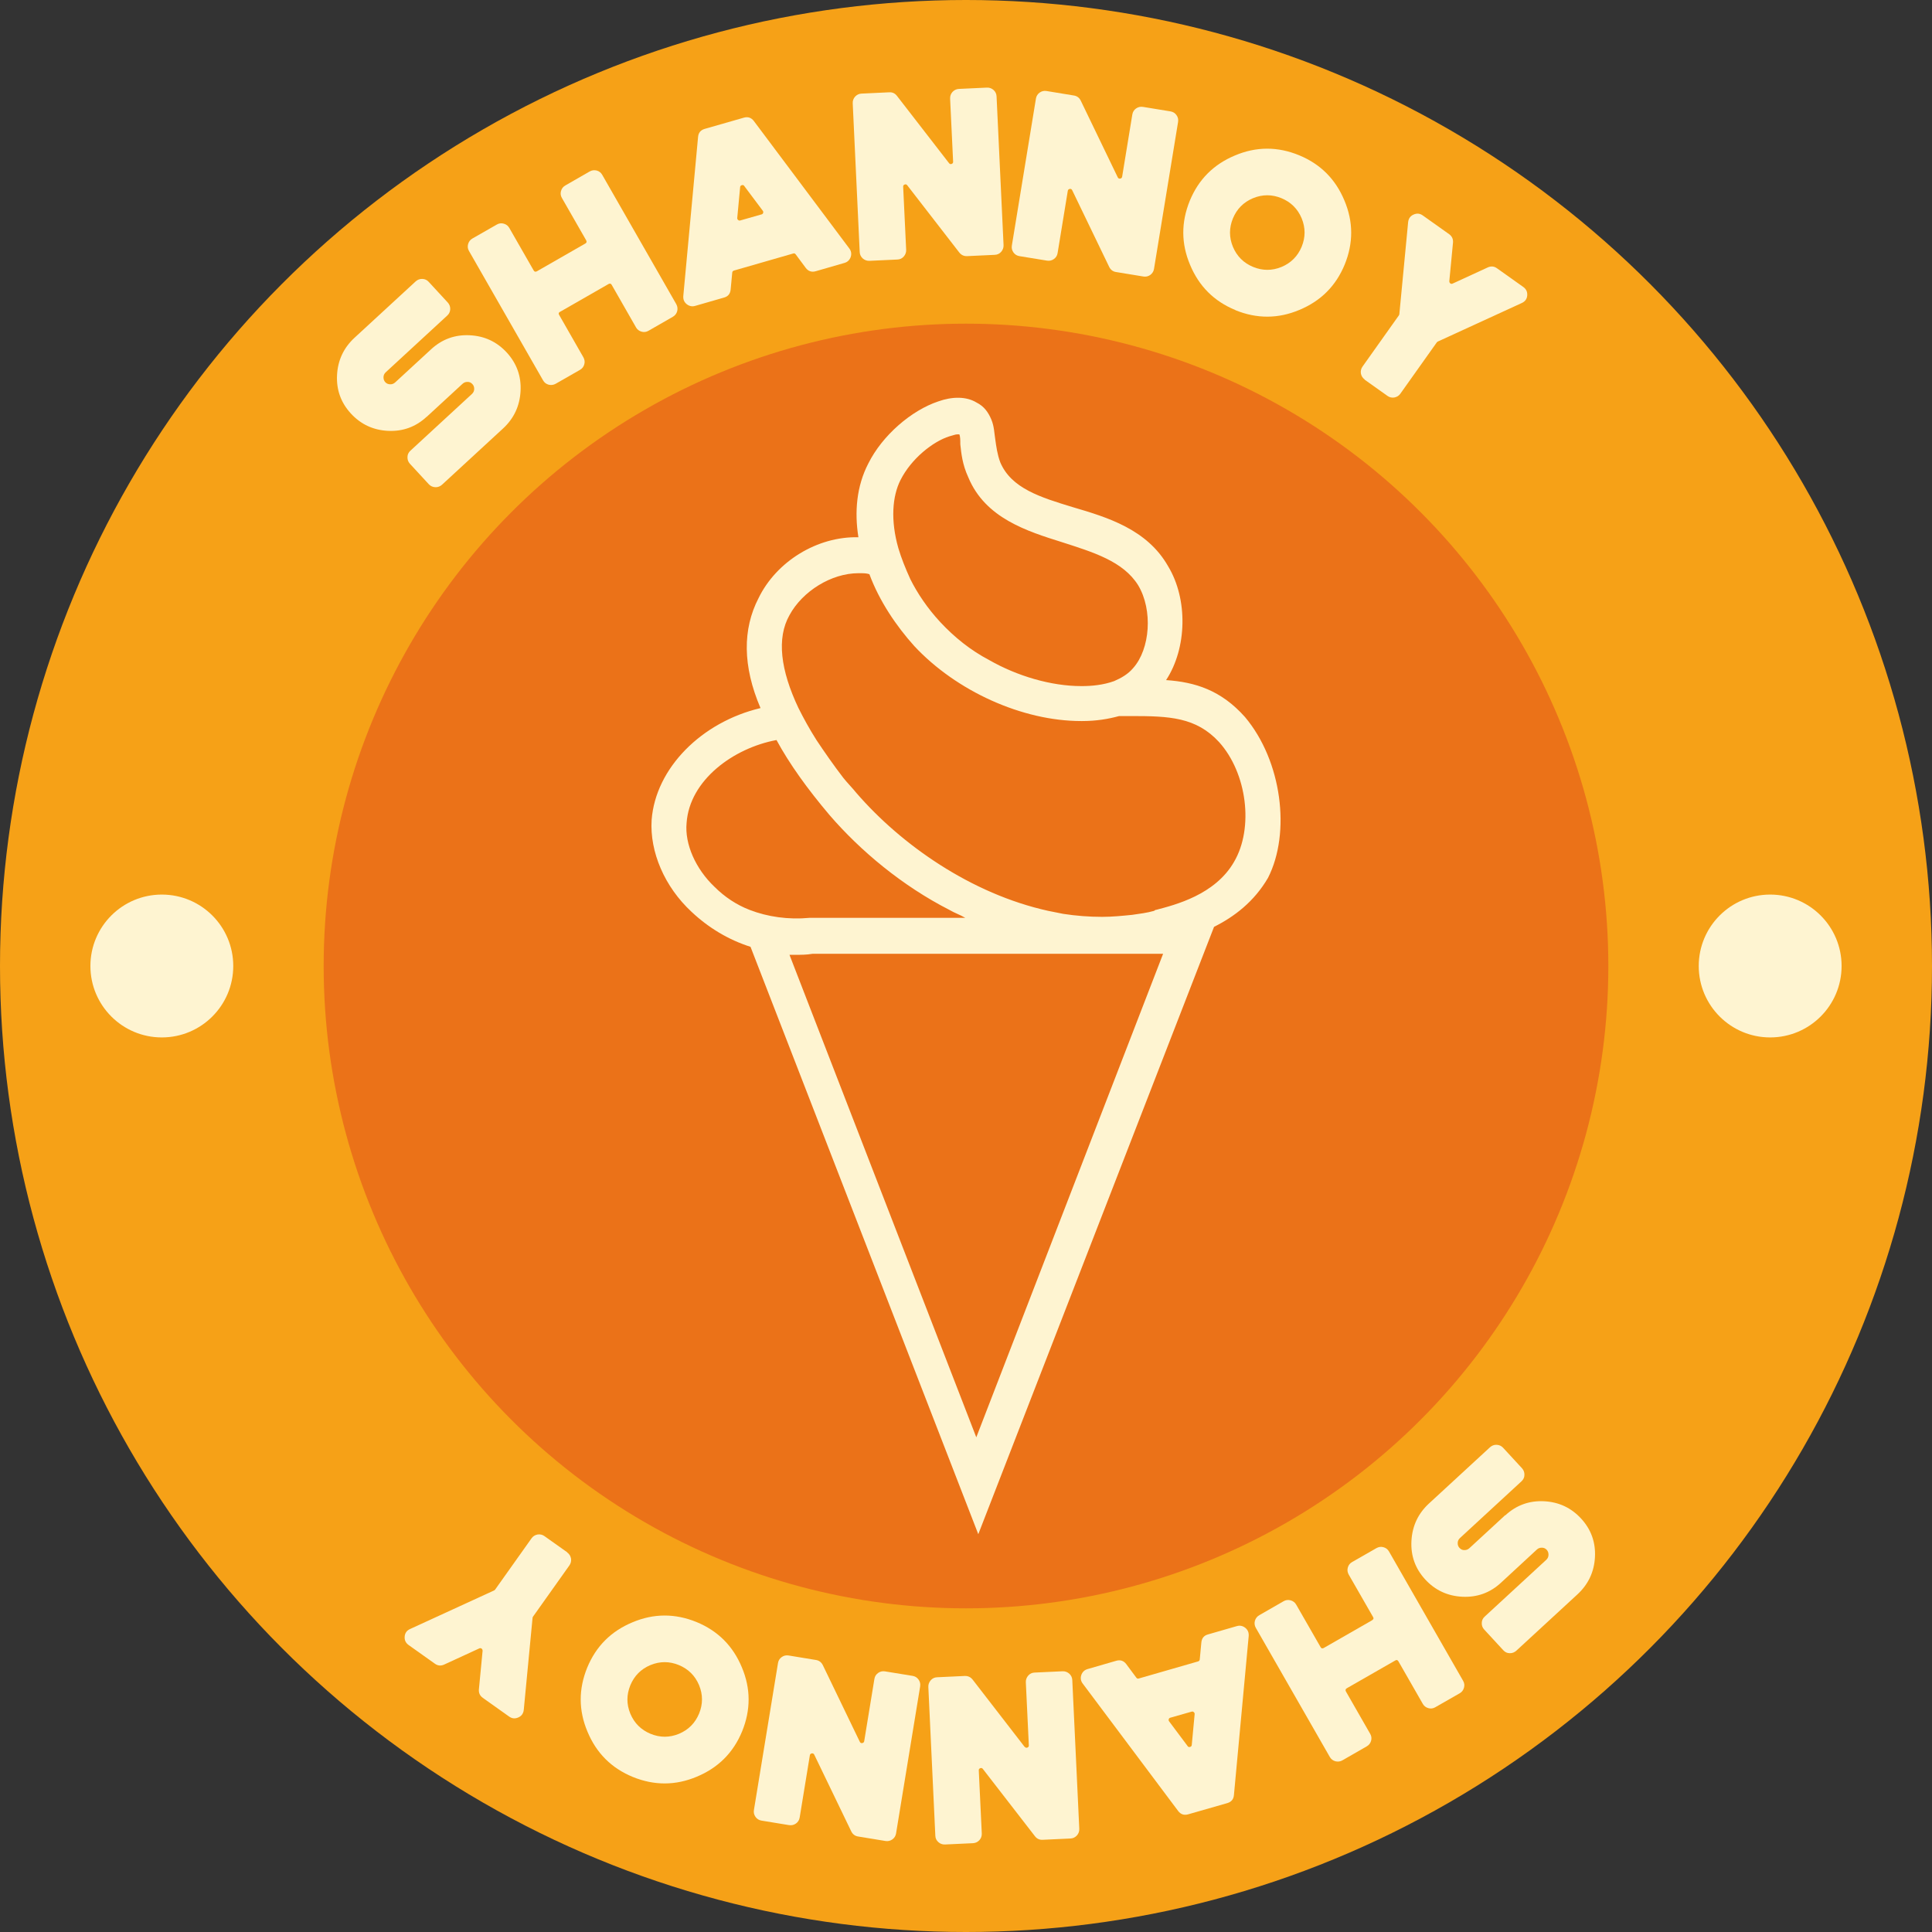 <?xml version="1.0" encoding="UTF-8"?>
<svg id="Capa_2" data-name="Capa 2" xmlns="http://www.w3.org/2000/svg" viewBox="0 0 193.4 193.4">
  <rect x="0" y="0" width="193.4" height="193.4" fill="#333333" stroke="none"/>
  <defs>
    <style>
      .cls-1 {
        fill: #eb7218;
      }

      .cls-2 {
        fill: #fef4d1;
      }

      .cls-3 {
        fill: #f6a117;
      }
    </style>
  </defs>
  <g id="Capa_1-2" data-name="Capa 1">
    <g>
      <circle class="cls-3" cx="96.7" cy="96.7" r="96.7"/>
      <circle class="cls-1" cx="96.7" cy="96.7" r="64.3"/>
      <path class="cls-2" d="M124.63,71.78c-2.4-2.7-5-3.5-7.9-3.7,2.1-3.2,2.2-8.1.2-11.4-2.1-3.7-6.1-4.9-9.5-5.9-3.3-1-6.2-1.9-7.3-4.5-.3-.8-.4-1.6-.5-2.3-.1-.6-.1-1.3-.4-2-.3-.7-.7-1.3-1.5-1.7-1-.6-2.4-.6-3.8-.1-2.7.9-5.6,3.4-7,6.2-1.2,2.3-1.4,4.9-1,7.4-4.1-.1-8.2,2.4-10,6.1-1.6,3.1-1.6,6.8.2,11-5.9,1.4-10.5,6-10.9,11.2-.2,3.2,1.3,6.7,4,9.2,1.7,1.6,3.7,2.8,5.9,3.5l22.8,58.8,23.6-60.8c2-1,4-2.5,5.4-4.9,2.3-4.5,1.4-11.7-2.3-16.1ZM90.13,48.08c1.1-2.2,3.3-3.9,4.9-4.4.4-.1.6-.2.8-.2h.2c.1.2.1.6.1,1,.1.9.2,2,.8,3.3,1.7,4.1,5.9,5.4,9.4,6.5,3.1,1,6.1,1.9,7.6,4.3,1.5,2.5,1.2,6.4-.5,8.3-.5.6-1.2,1-1.9,1.3-1.1.4-2.3.5-3.2.5h-.1c-3,0-6.4-1-9.2-2.6-1.9-1-3.5-2.3-4.9-3.8-1.3-1.4-2.3-2.9-3-4.3-.5-1.1-.9-2.1-1.2-3.1-.8-2.8-.6-5.2.2-6.8ZM68.73,82.38c.3-4.3,4.7-7.5,9-8.3,1.3,2.4,3.1,4.9,5.3,7.5,3.1,3.6,7.3,7.1,12,9.5.5.3,1.1.5,1.6.8h-15.6c-2.1.2-4.2-.1-6-.8-1.3-.5-2.5-1.3-3.5-2.3-1.9-1.8-3-4.3-2.8-6.4ZM79.63,95.58c.6,0,1.1,0,1.7-.1h35.1l-18.7,48.4-18.7-48.3h.6ZM123.53,86.28c-1.9,3.3-5.9,4.3-7.8,4.8q-.1,0-.2.1c-.7.2-1.5.3-2.2.4-1,.1-2,.2-3,.2-1.3,0-2.6-.1-3.9-.3-.5-.1-1-.2-1.5-.3-7.7-1.7-14.7-6.6-19.2-11.8-.4-.5-.9-1-1.3-1.5-1-1.3-1.9-2.6-2.7-3.8-.7-1.1-1.3-2.2-1.8-3.2h0c-1.8-3.8-2.2-7-.9-9.3,1.3-2.4,4.2-4.2,6.9-4.2h.1c.4,0,.7,0,1,.1,1,2.7,2.7,5.2,4.5,7.2,4.2,4.5,10.8,7.5,16.7,7.5h.1c1.4,0,2.6-.2,3.7-.5h1.2c3.8,0,6.5.1,8.8,2.6,2.8,3.1,3.5,8.6,1.5,12Z"/>
      <g>
        <path class="cls-2" d="M42.71,41.72c-1.09,1.01-2.38,1.48-3.86,1.41-1.48-.07-2.73-.65-3.73-1.74-1-1.09-1.46-2.38-1.38-3.86.08-1.47.66-2.71,1.75-3.72l6.12-5.64c.19-.17.41-.26.67-.25s.47.11.64.3l1.9,2.06c.17.19.26.41.25.67-.01.25-.11.47-.3.64l-6.16,5.68c-.15.14-.22.31-.22.5,0,.2.06.37.2.51.13.13.3.19.49.19.18,0,.34-.06.49-.2l3.58-3.3c1.09-1.01,2.38-1.48,3.86-1.41,1.49.07,2.73.65,3.73,1.74.99,1.09,1.45,2.37,1.37,3.85-.08,1.48-.66,2.73-1.74,3.73l-6.12,5.64c-.19.17-.41.26-.67.25-.26-.01-.48-.11-.65-.29l-1.9-2.06c-.17-.19-.25-.41-.24-.67,0-.25.11-.47.3-.64l6.16-5.68c.14-.13.22-.3.22-.5,0-.2-.06-.37-.21-.51-.13-.13-.29-.2-.48-.19-.19,0-.35.07-.49.2l-3.58,3.3Z"/>
        <path class="cls-2" d="M56.06,31.21c-.14.08-.17.18-.09.31l2.43,4.25c.12.22.16.45.09.7-.07.25-.21.43-.44.56l-2.43,1.39c-.22.12-.45.15-.7.09-.25-.07-.44-.22-.56-.44l-7.41-12.94c-.13-.22-.16-.46-.09-.7.07-.25.22-.44.44-.56l2.43-1.39c.22-.13.46-.16.7-.09.25.07.43.21.56.44l2.43,4.24c.08.14.18.16.32.09l4.85-2.78c.14-.08.16-.18.09-.32l-2.43-4.24c-.13-.22-.16-.46-.09-.7.07-.25.21-.43.44-.56l2.42-1.39c.22-.13.46-.16.71-.1.25.07.43.21.56.44l7.41,12.94c.12.22.15.45.09.7-.07.25-.22.44-.45.57l-2.42,1.39c-.22.13-.46.16-.7.09-.25-.07-.44-.22-.56-.44l-2.43-4.25c-.07-.13-.18-.15-.31-.08l-4.85,2.78Z"/>
        <path class="cls-2" d="M73.46,27.09c-.1.03-.15.1-.16.2l-.16,1.69c-.04.43-.26.7-.67.81l-2.88.83c-.31.09-.6.03-.86-.18-.25-.21-.35-.47-.33-.8l1.48-15.94c.04-.42.26-.68.67-.8l3.91-1.12c.41-.12.75,0,1,.33l9.55,12.75c.2.26.25.55.15.86-.11.31-.32.51-.63.6l-2.87.83c-.41.12-.75,0-1-.33l-1.01-1.36c-.07-.09-.15-.12-.26-.08l-5.94,1.71ZM74.51,18.62c-.07-.09-.15-.12-.26-.08-.1.03-.15.09-.16.19l-.29,3.1c0,.08.03.15.09.19.06.06.13.07.21.05l2.14-.61c.07-.02.13-.07.15-.14.03-.08.02-.15-.03-.22l-1.85-2.47Z"/>
        <path class="cls-2" d="M90.82,18.55c-.07-.09-.15-.12-.26-.08-.11.04-.16.12-.15.23l.3,6.31c.01.25-.07.47-.24.67-.17.19-.38.29-.64.3l-2.8.13c-.25.01-.47-.07-.67-.24-.19-.18-.29-.39-.3-.64l-.7-14.89c-.01-.26.07-.48.24-.67.18-.19.39-.29.64-.3l2.77-.13c.33-.02.59.11.78.36l5.21,6.73c.07.09.15.12.26.08.11-.04.16-.12.15-.23l-.3-6.31c-.01-.26.07-.48.24-.67.18-.19.4-.29.65-.3l2.79-.13c.26-.01.48.07.67.24.19.17.29.39.3.64l.7,14.89c.01.25-.07.47-.24.67-.17.19-.38.29-.64.3l-2.77.13c-.32.01-.58-.11-.78-.36l-5.21-6.73Z"/>
        <path class="cls-2" d="M107.33,19.04c-.05-.1-.13-.15-.24-.13-.12.02-.18.09-.2.19l-1.02,6.23c-.04.25-.16.45-.37.6-.21.15-.44.2-.69.16l-2.76-.45c-.25-.04-.45-.16-.6-.37-.15-.21-.2-.44-.16-.69l2.41-14.71c.04-.25.17-.46.37-.6.21-.15.44-.2.69-.16l2.74.45c.32.05.55.23.69.52l3.7,7.67c.05.1.13.15.24.13.11-.02.18-.08.2-.19l1.02-6.23c.04-.25.17-.46.37-.6.21-.15.45-.2.7-.16l2.75.45c.25.04.46.17.6.37.15.21.2.44.16.69l-2.41,14.71c-.04.25-.17.45-.37.6-.21.15-.44.2-.69.16l-2.74-.45c-.32-.05-.54-.22-.69-.52l-3.7-7.67Z"/>
        <path class="cls-2" d="M123.67,31.04c-2.14-.88-3.65-2.39-4.54-4.53-.9-2.13-.9-4.27-.03-6.41.88-2.14,2.39-3.65,4.53-4.54,2.13-.9,4.27-.9,6.41-.02s3.65,2.39,4.54,4.53c.9,2.13.9,4.27.03,6.41-.88,2.14-2.39,3.65-4.53,4.54-2.13.9-4.27.9-6.41.03ZM128.28,19.84c-.95-.39-1.9-.39-2.85,0-.95.4-1.62,1.08-2.01,2.02-.39.95-.39,1.9,0,2.85.4.95,1.08,1.62,2.02,2.01.95.39,1.9.39,2.85,0,.95-.4,1.62-1.08,2.01-2.02.39-.95.39-1.9,0-2.85-.4-.95-1.08-1.62-2.02-2.01Z"/>
        <path class="cls-2" d="M136.61,37.99c-.2-.15-.33-.34-.38-.6-.04-.26.02-.49.16-.69l3.65-5.14s.04-.07.04-.12l.88-9.21c.04-.35.22-.61.54-.75.33-.15.64-.12.93.09l2.63,1.87c.29.21.42.49.39.85l-.37,3.86c0,.09.03.16.1.22.07.05.15.06.23.02l3.52-1.62c.33-.15.64-.12.93.09l2.63,1.87c.29.21.42.49.39.85-.03.35-.21.6-.54.75l-8.41,3.86s-.07.04-.1.08l-3.65,5.14c-.14.2-.34.33-.6.38-.25.04-.48-.01-.69-.16l-2.28-1.62Z"/>
      </g>
      <g>
        <path class="cls-2" d="M150.69,151.69c1.09-1.01,2.38-1.48,3.86-1.41,1.48.07,2.73.65,3.73,1.74,1,1.09,1.46,2.38,1.38,3.86-.08,1.47-.66,2.71-1.75,3.72l-6.12,5.64c-.19.17-.41.26-.67.25-.25,0-.47-.11-.64-.3l-1.9-2.06c-.18-.19-.26-.41-.25-.67,0-.25.11-.47.3-.64l6.16-5.68c.15-.14.22-.31.22-.51,0-.2-.06-.37-.2-.51-.13-.13-.3-.2-.49-.19-.18,0-.35.06-.49.2l-3.57,3.3c-1.09,1.01-2.38,1.48-3.87,1.41-1.48-.07-2.73-.65-3.73-1.74-.99-1.08-1.45-2.37-1.37-3.85.08-1.48.66-2.73,1.74-3.73l6.12-5.64c.19-.17.41-.26.66-.25.27.01.48.11.65.29l1.9,2.06c.17.19.25.41.24.67,0,.25-.11.47-.3.64l-6.16,5.68c-.14.13-.22.3-.22.5,0,.2.06.37.21.51.13.13.29.2.48.19.19,0,.35-.07.49-.2l3.58-3.3Z"/>
        <path class="cls-2" d="M137.36,162.18c.14-.08.17-.18.09-.31l-2.44-4.25c-.12-.22-.16-.45-.09-.7.07-.25.21-.43.44-.56l2.43-1.39c.22-.12.45-.16.7-.09.25.07.44.22.56.44l7.41,12.93c.13.22.16.46.09.7-.07.25-.22.44-.44.56l-2.43,1.39c-.22.13-.46.16-.7.09-.25-.07-.43-.21-.56-.44l-2.43-4.24c-.08-.14-.18-.17-.32-.09l-4.85,2.78c-.13.08-.16.18-.09.32l2.43,4.24c.13.22.16.46.09.7s-.21.43-.44.56l-2.42,1.39c-.22.13-.46.16-.71.1-.25-.07-.43-.21-.56-.43l-7.41-12.93c-.12-.22-.16-.45-.09-.7.07-.25.22-.44.45-.57l2.42-1.39c.22-.13.46-.16.71-.09.25.07.44.22.56.44l2.44,4.25c.07.13.18.15.31.08l4.85-2.78Z"/>
        <path class="cls-2" d="M119.94,166.31c.1-.03.15-.1.16-.2l.16-1.69c.04-.43.26-.7.67-.81l2.88-.83c.31-.09.6-.03.86.18.25.21.35.47.33.8l-1.48,15.94c-.04.42-.26.68-.67.8l-3.91,1.12c-.41.12-.75,0-1-.33l-9.55-12.75c-.2-.26-.25-.55-.15-.86.11-.31.32-.51.63-.6l2.87-.83c.41-.12.75,0,1,.33l1.01,1.36c.07.09.15.12.26.08l5.94-1.71ZM118.88,174.79c.07.09.15.12.26.08.1-.03.15-.09.16-.19l.29-3.1c0-.08-.03-.15-.09-.19-.06-.06-.12-.07-.21-.05l-2.14.61c-.08.02-.13.07-.15.14-.03.08-.02.15.03.22l1.85,2.47Z"/>
        <path class="cls-2" d="M102.58,174.86c.07.09.15.12.26.08.11-.04.16-.12.15-.23l-.3-6.31c-.01-.25.07-.47.24-.67.17-.19.38-.29.64-.3l2.8-.13c.25-.01.47.07.67.24.19.18.29.39.3.64l.7,14.89c.01.26-.07.48-.24.67-.18.19-.39.29-.64.3l-2.78.13c-.33.02-.59-.11-.78-.36l-5.21-6.73c-.07-.09-.15-.12-.26-.08-.11.04-.16.12-.15.23l.3,6.31c.01.26-.07.48-.24.67-.18.19-.4.29-.65.3l-2.79.13c-.26.01-.48-.07-.67-.24-.19-.17-.29-.38-.3-.64l-.7-14.89c-.01-.25.07-.47.24-.67.17-.19.38-.29.64-.3l2.77-.13c.32-.01.58.11.78.36l5.21,6.74Z"/>
        <path class="cls-2" d="M86.07,174.36c.05.1.13.15.24.13.12-.02.18-.09.2-.19l1.02-6.23c.04-.25.16-.45.37-.6.21-.15.44-.2.69-.16l2.76.45c.25.04.45.16.6.37.15.21.2.44.16.69l-2.41,14.71c-.04.25-.17.46-.37.6-.21.15-.45.2-.69.16l-2.74-.45c-.32-.05-.55-.23-.69-.52l-3.7-7.67c-.05-.1-.13-.15-.24-.13-.12.02-.18.08-.2.19l-1.02,6.23c-.04.25-.17.46-.37.6-.21.15-.45.2-.7.16l-2.75-.45c-.25-.04-.46-.17-.6-.37-.15-.21-.2-.44-.16-.69l2.41-14.71c.04-.25.16-.45.37-.6.21-.15.44-.2.69-.16l2.74.45c.31.05.54.22.69.52l3.7,7.67Z"/>
        <path class="cls-2" d="M69.72,162.37c2.14.88,3.65,2.39,4.54,4.53.9,2.13.9,4.27.03,6.41-.88,2.14-2.39,3.65-4.53,4.54-2.13.9-4.27.9-6.41.03-2.14-.88-3.65-2.39-4.54-4.53-.9-2.13-.9-4.27-.03-6.41.88-2.14,2.39-3.65,4.53-4.54,2.13-.9,4.27-.9,6.41-.03ZM65.12,173.56c.95.39,1.9.39,2.85,0,.95-.4,1.62-1.08,2.01-2.02.39-.95.39-1.9,0-2.85-.4-.95-1.08-1.62-2.02-2.01-.95-.39-1.9-.39-2.85,0-.95.4-1.62,1.08-2.01,2.02-.39.95-.39,1.9,0,2.85.4.95,1.08,1.62,2.02,2.01Z"/>
        <path class="cls-2" d="M56.78,155.41c.2.14.33.34.38.6.04.26-.02.49-.16.69l-3.65,5.14s-.04.07-.04.12l-.88,9.21c-.04.35-.22.61-.54.75-.33.15-.64.12-.93-.09l-2.63-1.87c-.29-.21-.42-.49-.39-.85l.37-3.86c0-.09-.03-.16-.1-.22-.07-.05-.15-.06-.23-.02l-3.52,1.62c-.33.15-.64.12-.93-.09l-2.63-1.87c-.29-.21-.42-.49-.39-.85.03-.35.21-.6.54-.75l8.41-3.86s.07-.04.1-.08l3.65-5.14c.14-.2.34-.33.6-.38.25-.04.48.01.69.16l2.28,1.62Z"/>
      </g>
      <g>
        <circle class="cls-2" cx="16.2" cy="96.7" r="7.15"/>
        <circle class="cls-2" cx="177.2" cy="96.7" r="7.15"/>
      </g>
    </g>
  </g>
</svg>